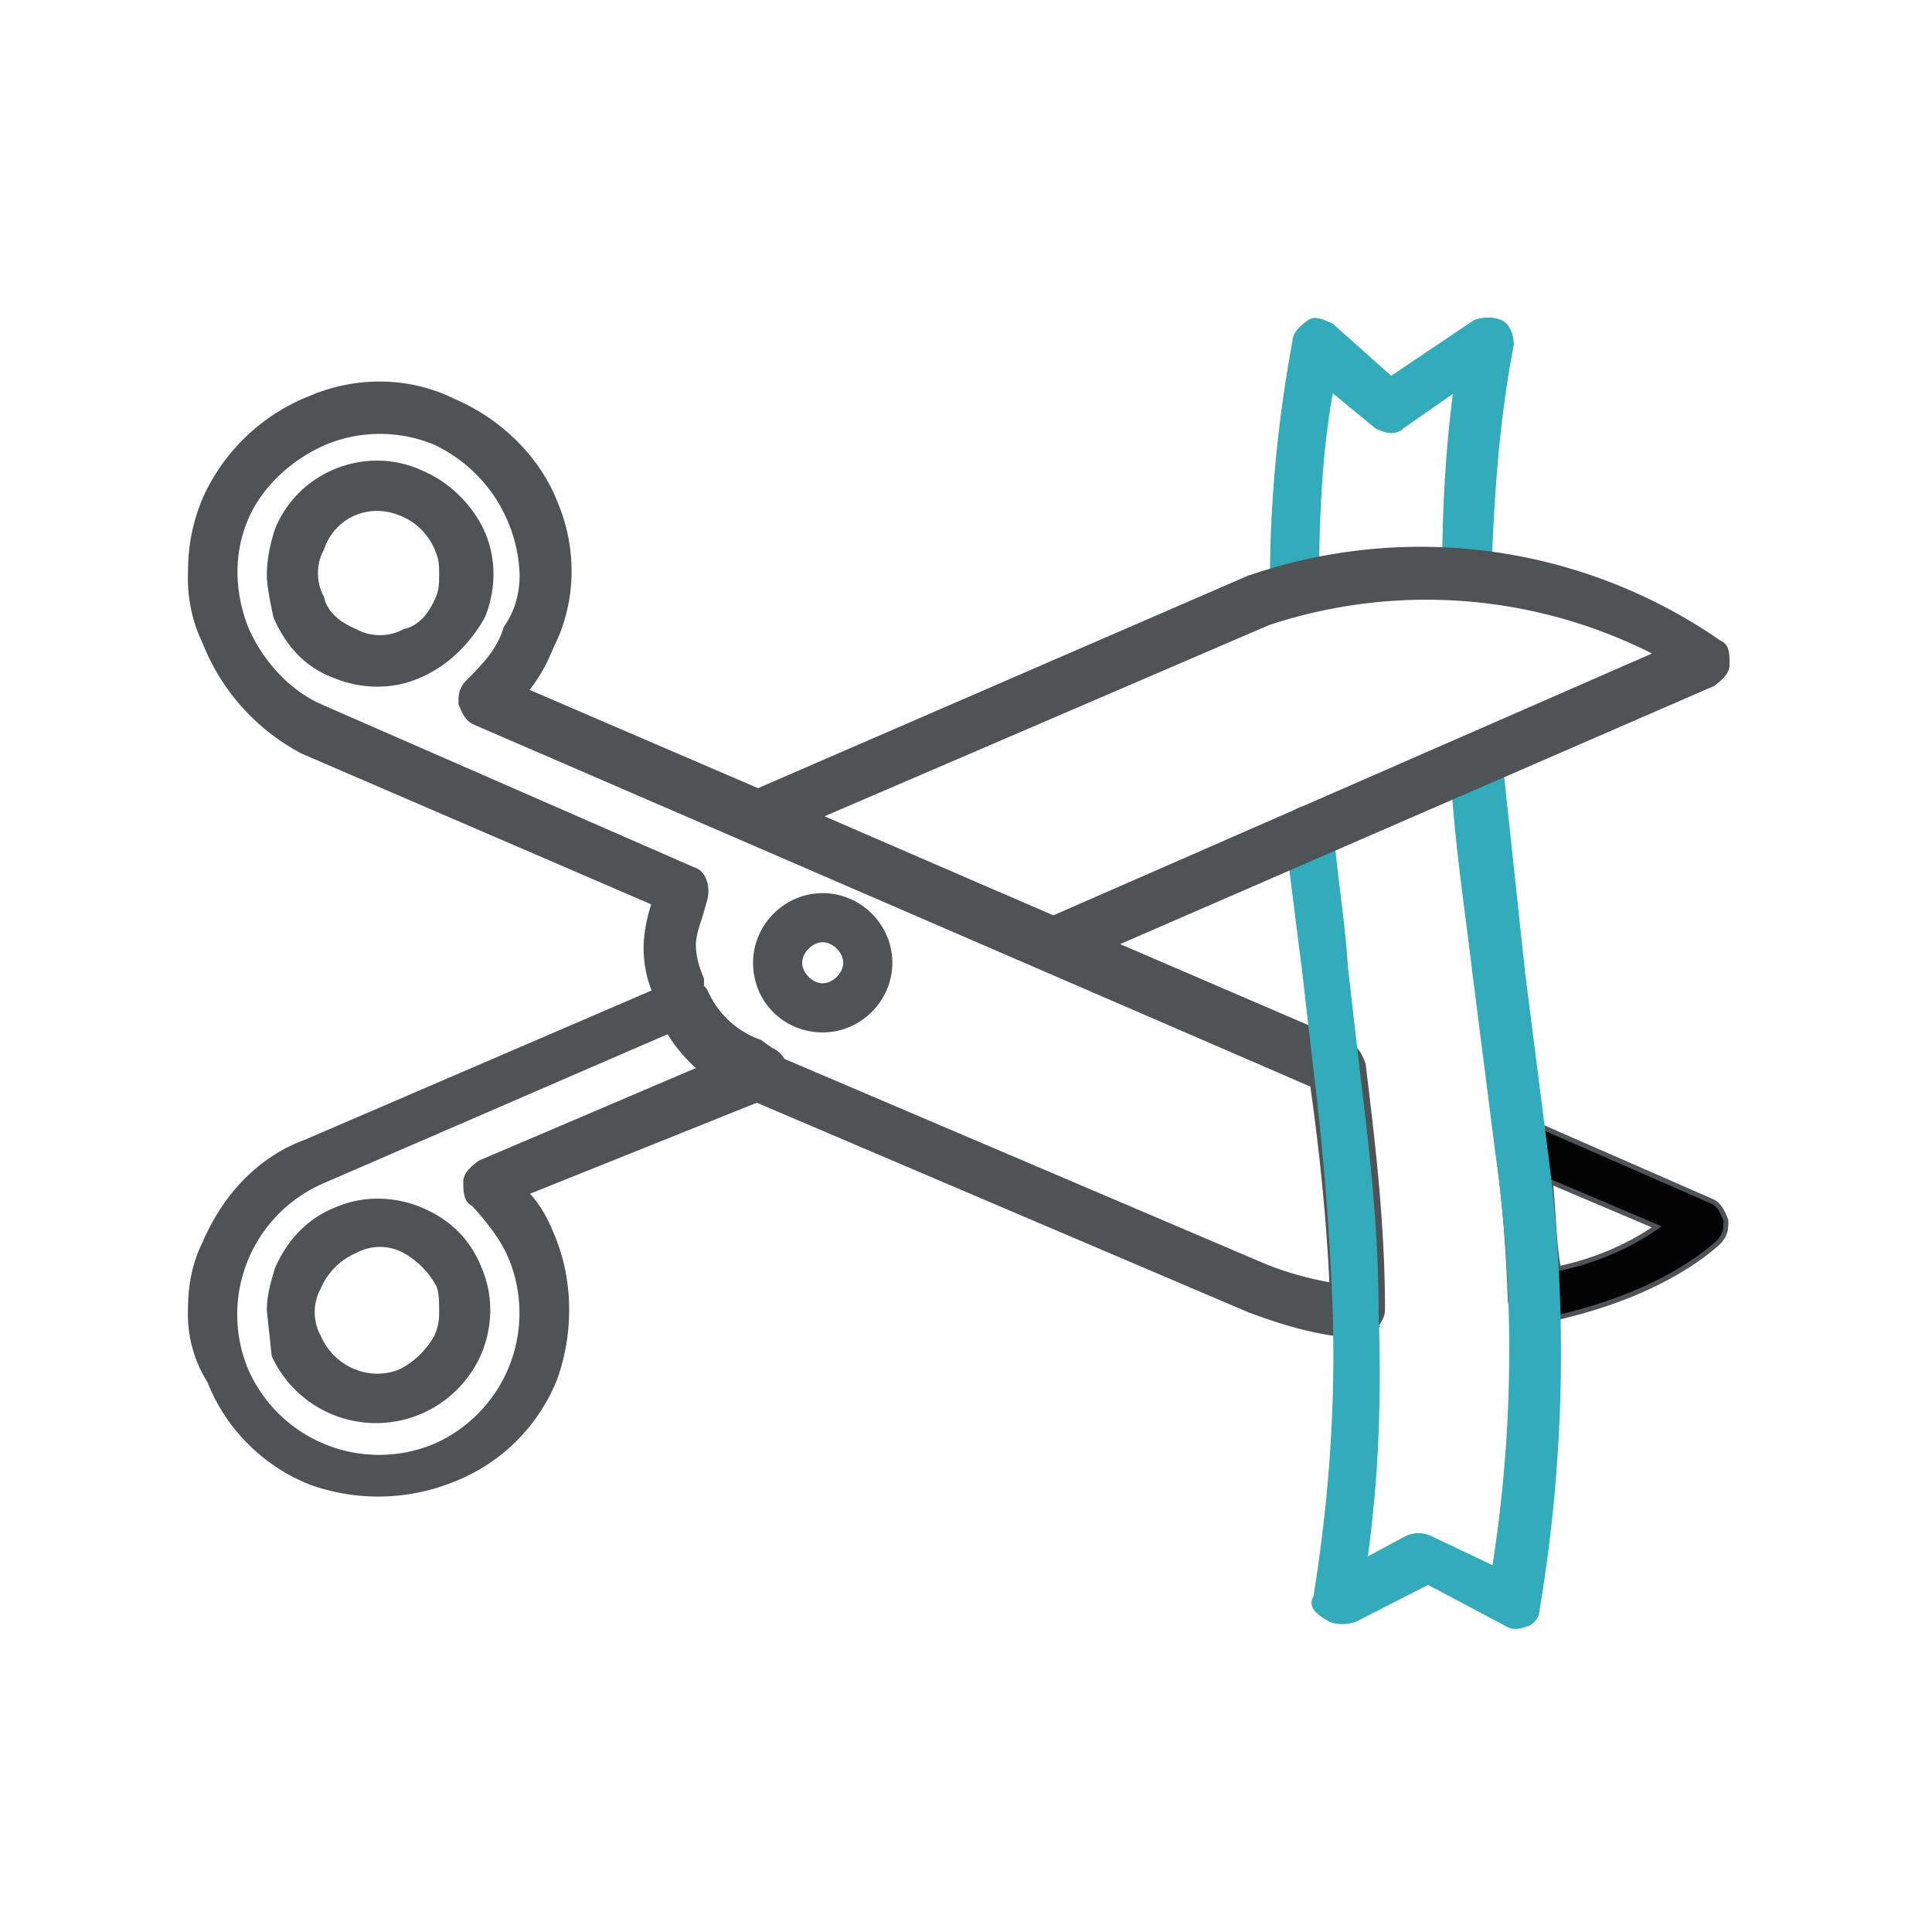 <?xml version="1.0" encoding="utf-8"?>
<svg version="1.1" id="Layer_1" xmlns="http://www.w3.org/2000/svg" x="0" y="0" viewBox="0 0 120 120" xml:space="preserve"><style>.st1,.st2{fill:#4f5355;stroke:#4f5355;stroke-width:.25;stroke-miterlimit:10}.st2{fill:#32abbb;stroke:#32abbb}</style><path d="M93 71.1c0-.5.2-.9.7-1.2.5-.2.9-.5 1.4-.2l11.2 4.9c.5.2.7.7.9 1.2 0 .5 0 .9-.5 1.4-2.6 2.3-6.6 4-11.2 4.9-.5 0-.9 0-1.2-.2a2 2 0 01-.5-1.2 95 95 0 00-.8-9.6c0 .2 0 .2 0 0zm9.9 5.1l-6.6-2.8c.2 1.9.2 3.7.5 5.4 2.3-.5 4.4-1.4 6.1-2.6z" fill="#030304" stroke="#4f5355" stroke-width=".3" stroke-miterlimit="10"/><path class="st1" d="M11.8 35.7c0-1.6.2-3 .9-4.7a12 12 0 016.6-6.3c2.8-1.2 6.1-1.2 8.9.2 2.8 1.2 5.2 3.5 6.3 6.3 1.2 2.8 1.2 6.1-.2 8.9-.5 1.2-.9 1.9-1.6 2.8l51.1 22c.5.2.7.7.9 1.2.5 4.2 1.2 9.6 1.2 15.2 0 .5-.2.7-.5 1.2a2 2 0 01-1.2.5c-2.6-.2-4.7-.9-6.6-1.6L45.7 67.8a9.4 9.4 0 01-4.7-4.7l-.2-.5v-.7c-.5-.9-.7-2.1-.7-3 0-.9.2-1.9.5-2.8l-21.8-9.4a13.1 13.1 0 01-6.1-6.8 9.1 9.1 0 01-.9-4.2zm20.6 0a9.4 9.4 0 00-5.4-8.2 8.9 8.9 0 00-6.8 0c-2.1.9-4 2.6-4.9 4.7s-.9 4.5 0 6.8c.9 2.1 2.6 4 4.7 4.9L43.1 54c.7.2.9 1.2.7 1.9l-.2.7c-.2.7-.5 1.4-.5 2.1 0 .7.2 1.4.5 2.1V62a7.8 7.8 0 003 3l31.9 13.6c1.2.5 2.6.9 4.2 1.2-.2-4.5-.7-8.9-1.2-12.4l-52-22.5c-.5-.2-.7-.7-.9-1.2 0-.5 0-.9.5-1.4.9-.9 1.9-1.9 2.3-3.3.7-1 1-2.1 1-3.3z"/><path class="st1" d="M11.8 81.4c0-1.4.2-2.8.9-4.2 1.2-2.8 3.3-5.2 6.3-6.3L42 61c.7-.2 1.6 0 1.9.7a5.7 5.7 0 003.3 3l.7.5c.5.2.9.7.9 1.4 0 .5-.2 1.2-.9 1.4l-15.2 6.1c.7.7 1.2 1.6 1.6 2.6 1.2 2.8 1.2 6.1.2 8.9a11.2 11.2 0 01-6.3 6.3 12.4 12.4 0 01-8.9.2 11.2 11.2 0 01-6.3-6.3 7.8 7.8 0 01-1.2-4.4zM41.7 64L20 73.4a9 9 0 00-4.7 11.7A9 9 0 0027 89.8a9 9 0 004.7-11.7c-.5-1.2-1.4-2.3-2.3-3.3-.5-.2-.5-.9-.5-1.4 0-.5.5-.9.9-1.2l14.3-6.1c-1-.6-1.7-1.4-2.4-2.1z"/><path class="st1" d="M16.7 81.4c0-.9.2-1.6.5-2.6.7-1.6 1.9-3 3.7-3.7 1.6-.7 3.5-.7 5.2 0s3 1.9 3.7 3.7c.7 1.6.7 3.5 0 5.2a7 7 0 01-12.8.2l-.3-2.8zm10.7 0c0-.5 0-1.2-.2-1.6a5.3 5.3 0 00-2.1-2.1c-.9-.5-2.1-.5-3 0a4.3 4.3 0 00-2.3 2.3c-.5.9-.5 2.1 0 3 .9 2.1 3.3 3 5.2 2.1.9-.5 1.6-1.2 2.1-2.1.3-.7.3-1.1.3-1.6zM16.7 35.7c0-.9.2-1.9.5-2.8 1.4-3.5 5.6-5.2 9.1-3.5 1.6.7 3 2.1 3.7 3.7.7 1.6.7 3.5 0 5.2-.9 1.6-2.3 3-4 3.7-1.6.7-3.5.7-5.2 0-1.9-.7-3-2.1-3.7-3.7-.2-1-.4-1.9-.4-2.6zm10.7 0c0-.5 0-.9-.2-1.4a4 4 0 00-2.1-2.3c-2.1-1-4.4 0-5.1 2.1-.5.9-.5 2.1 0 3 .2.9.9 1.6 2.1 2.1.9.5 2.1.5 3 0 .9-.2 1.6-.9 2.1-2.1.2-.5.2-.9.2-1.4zM46.9 59.8c0-2.3 1.9-4.2 4.2-4.2 2.3 0 4.2 1.9 4.2 4.2S53.4 64 51.1 64s-4.2-1.8-4.2-4.2zm5.6 0c0-.7-.7-1.4-1.4-1.4s-1.4.7-1.4 1.4.7 1.4 1.4 1.4 1.4-.7 1.4-1.4z"/><path class="st2" d="M79.9 51.6c0-.7.5-1.4 1.2-1.4s1.4.5 1.6 1.2c.2 2.8.7 5.6.9 8.7l.7 6.1c.5 4.2 1.2 9.6 1.2 15.2.2 5.6 0 10.5-.7 15.5l2.6-1.4c.5-.2.9-.2 1.4 0l4 1.9a86.8 86.8 0 00.2-25.8l-1.4-11c-.5-4.2-1.2-8.7-1.4-13.1 0-.7.5-1.4 1.4-1.6.7 0 1.4.5 1.6 1.4l1.4 13.1 1.4 11a96.5 96.5 0 01-.5 28.6c0 .5-.5.9-.7.9-.5.2-.9.2-1.2 0l-4.9-2.6-4.5 2.3c-.5.2-1.2.2-1.6 0-.9-.5-1.2-.9-.9-1.4.9-5.6 1.4-11.5 1.2-17.8-.2-5.6-.7-11-1.2-15l-.7-6.1-1.1-8.7zM79 36.4c0-5.4.5-10.3 1.4-15.2 0-.5.5-.9.9-1.2s.9 0 1.4.2l3.7 3.3 5.2-3.5c.5-.2 1.2-.2 1.6 0 .5.2.7.9.7 1.4-.9 4.7-1.2 9.1-1.4 14.3 0 .7-.7 1.4-1.4 1.4s-1.4-.7-1.4-1.4c0-4 .2-7.7.7-11.5l-3.3 2.3c-.5.5-1.2.2-1.6 0l-2.8-2.3c-.7 3.7-.9 8-.9 12.4 0 .7-.7 1.4-1.4 1.4s-1.4-.7-1.4-1.4v-.2z"/><path class="st1" d="M45.7 50.7c0-.5.2-1.2.9-1.4l30.9-13.4a32.6 32.6 0 0129.3 4c.5.2.5.7.5 1.4 0 .5-.5.9-.9 1.2L65.9 60.1c-.5.2-.7.2-1.2 0l-18-8c-.5-.2-1-.7-1-1.4zm57.2-10.1a31.2 31.2 0 00-24.1-1.9l-27.9 12L65.4 57l37.5-16.4z"/></svg>